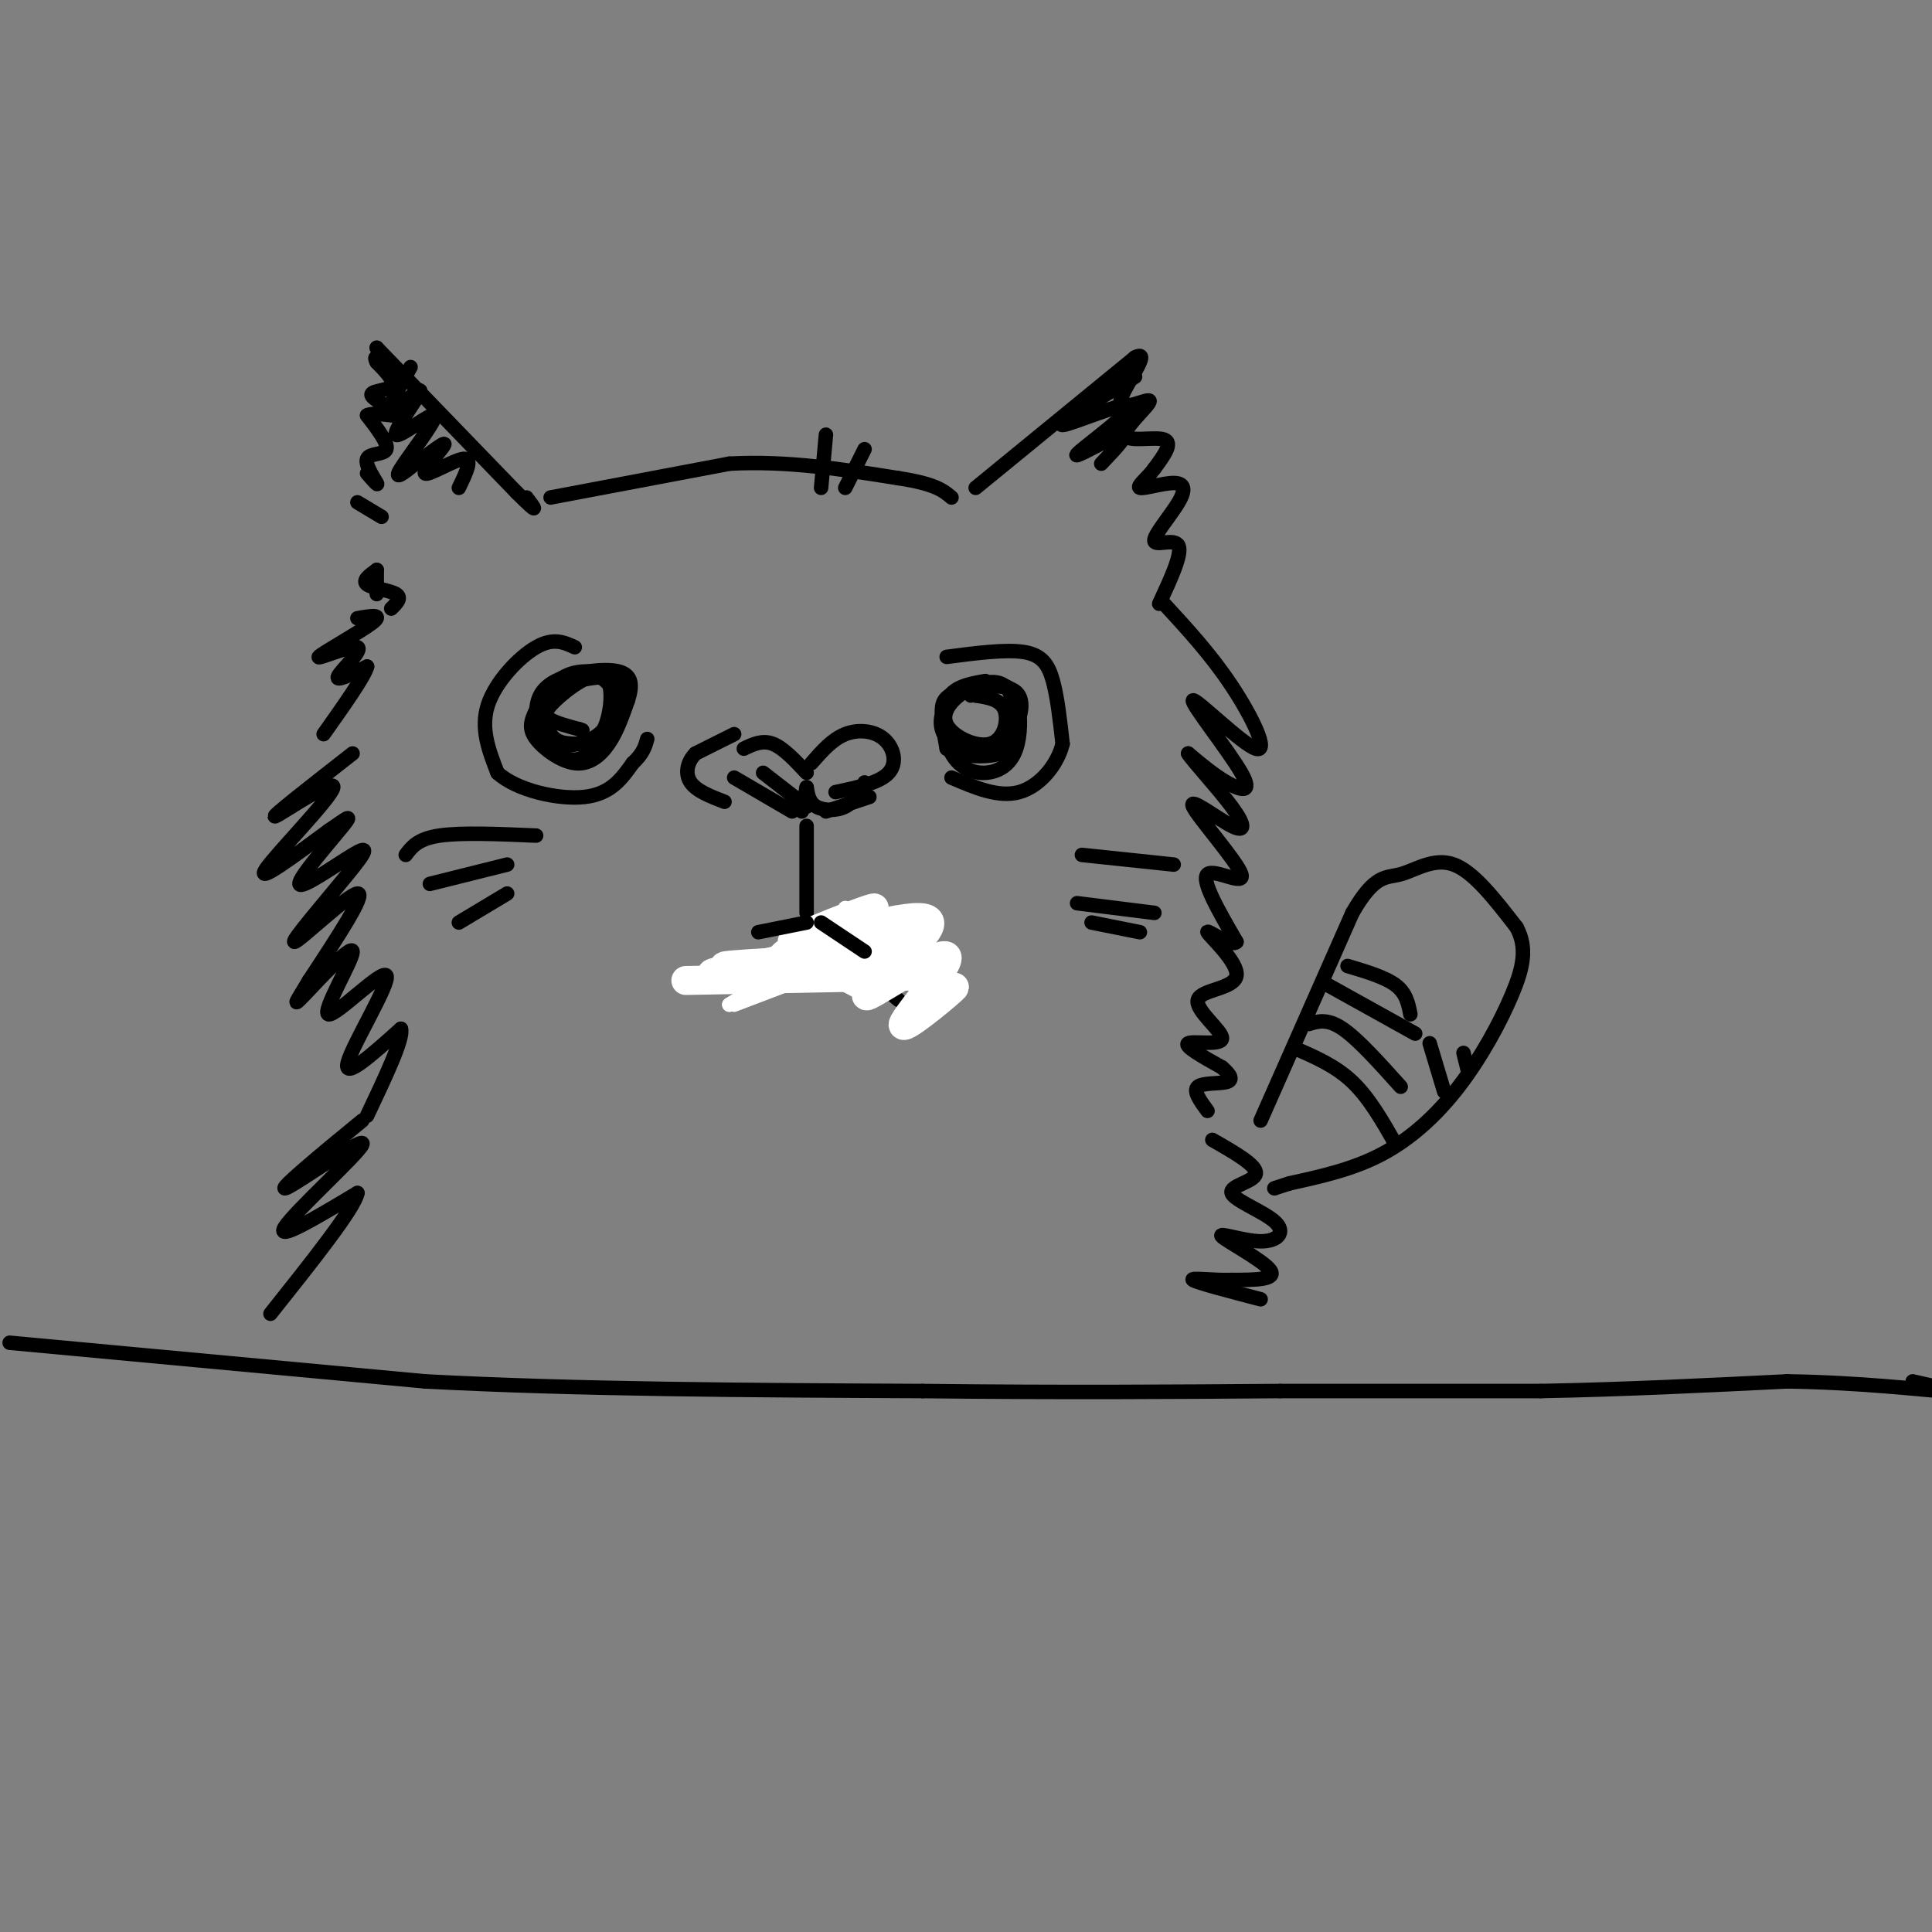 <svg viewBox='0 0 400 400' version='1.1' xmlns='http://www.w3.org/2000/svg' xmlns:xlink='http://www.w3.org/1999/xlink'><rect x="0" y="0" width="400" height="400" fill="#808080" stroke="none"/><g fill='none' stroke='#000000' stroke-width='3' stroke-linecap='round' stroke-linejoin='round'><path d='M152,152c0.000,0.000 -8.000,4.000 -8,4'/><path d='M144,156c-1.778,1.778 -2.222,4.222 -1,6c1.222,1.778 4.111,2.889 7,4'/><path d='M154,155c1.917,-0.917 3.833,-1.833 6,-1c2.167,0.833 4.583,3.417 7,6'/><path d='M168,158c2.149,-2.464 4.298,-4.929 7,-6c2.702,-1.071 5.958,-0.750 8,1c2.042,1.750 2.869,4.929 1,7c-1.869,2.071 -6.435,3.036 -11,4'/><path d='M152,161c0.000,0.000 12.000,7.000 12,7'/><path d='M158,160c0.000,0.000 9.000,7.000 9,7'/><path d='M167,163c0.000,0.000 -1.000,5.000 -1,5'/><path d='M167,163c0.267,1.578 0.533,3.156 2,4c1.467,0.844 4.133,0.956 6,0c1.867,-0.956 2.933,-2.978 4,-5'/><path d='M171,168c0.000,0.000 9.000,-3.000 9,-3'/><path d='M167,171c0.000,0.000 0.000,18.000 0,18'/><path d='M145,204c0.000,0.000 26.000,-11.000 26,-11'/><path d='M171,193c5.833,-0.667 7.417,3.167 9,7'/><path d='M164,195c0.000,0.000 -6.000,8.000 -6,8'/><path d='M168,196c0.000,0.000 -2.000,6.000 -2,6'/><path d='M169,197c0.000,0.000 1.000,6.000 1,6'/><path d='M169,197c0.000,0.000 0.100,0.100 0.1,0.1'/><path d='M169,197c-0.417,-1.833 -0.833,-3.667 2,-2c2.833,1.667 8.917,6.833 15,12'/><path d='M175,197c0.000,0.000 10.000,4.000 10,4'/><path d='M119,134c-2.222,-1.022 -4.444,-2.044 -8,0c-3.556,2.044 -8.444,7.156 -10,12c-1.556,4.844 0.222,9.422 2,14'/><path d='M103,160c3.867,3.600 12.533,5.600 18,5c5.467,-0.600 7.733,-3.800 10,-7'/><path d='M131,158c2.167,-2.000 2.583,-3.500 3,-5'/><path d='M126,140c-5.018,0.536 -10.036,1.071 -12,4c-1.964,2.929 -0.875,8.250 1,11c1.875,2.750 4.536,2.929 7,1c2.464,-1.929 4.732,-5.964 7,-10'/><path d='M129,146c0.859,-2.812 -0.492,-4.841 -3,-6c-2.508,-1.159 -6.173,-1.447 -9,0c-2.827,1.447 -4.815,4.628 -6,7c-1.185,2.372 -1.565,3.935 0,6c1.565,2.065 5.075,4.633 8,5c2.925,0.367 5.264,-1.467 7,-4c1.736,-2.533 2.868,-5.767 4,-9'/><path d='M130,145c0.887,-2.785 1.105,-5.248 -2,-6c-3.105,-0.752 -9.534,0.206 -13,2c-3.466,1.794 -3.970,4.423 -4,7c-0.030,2.577 0.415,5.103 3,6c2.585,0.897 7.311,0.165 10,-2c2.689,-2.165 3.340,-5.761 3,-8c-0.340,-2.239 -1.670,-3.119 -3,-4'/><path d='M124,140c-2.671,-0.167 -7.848,1.416 -10,4c-2.152,2.584 -1.277,6.169 0,8c1.277,1.831 2.958,1.908 5,2c2.042,0.092 4.445,0.199 6,-3c1.555,-3.199 2.262,-9.703 0,-11c-2.262,-1.297 -7.494,2.612 -10,5c-2.506,2.388 -2.288,3.254 -1,4c1.288,0.746 3.644,1.373 6,2'/><path d='M120,151c1.000,0.333 0.500,0.167 0,0'/><path d='M196,136c6.133,-0.800 12.267,-1.600 16,-1c3.733,0.600 5.067,2.600 6,6c0.933,3.400 1.467,8.200 2,13'/><path d='M220,154c-1.067,4.378 -4.733,8.822 -9,10c-4.267,1.178 -9.133,-0.911 -14,-3'/><path d='M204,141c-3.328,0.582 -6.656,1.164 -8,4c-1.344,2.836 -0.705,7.926 1,11c1.705,3.074 4.476,4.133 7,4c2.524,-0.133 4.800,-1.458 6,-4c1.200,-2.542 1.323,-6.300 1,-9c-0.323,-2.700 -1.092,-4.343 -3,-5c-1.908,-0.657 -4.954,-0.329 -8,0'/><path d='M200,142c-2.401,1.040 -4.402,3.640 -5,6c-0.598,2.360 0.209,4.480 2,6c1.791,1.520 4.567,2.441 7,2c2.433,-0.441 4.525,-2.242 6,-5c1.475,-2.758 2.334,-6.471 0,-8c-2.334,-1.529 -7.859,-0.873 -11,0c-3.141,0.873 -3.897,1.964 -4,4c-0.103,2.036 0.449,5.018 1,8'/><path d='M196,155c2.459,1.700 8.108,1.951 11,1c2.892,-0.951 3.029,-3.102 3,-6c-0.029,-2.898 -0.224,-6.541 -2,-8c-1.776,-1.459 -5.133,-0.733 -8,1c-2.867,1.733 -5.243,4.475 -4,7c1.243,2.525 6.104,4.834 9,4c2.896,-0.834 3.827,-4.810 3,-7c-0.827,-2.190 -3.414,-2.595 -6,-3'/><path d='M202,144c-1.167,-0.500 -1.083,-0.250 -1,0'/><path d='M74,104c0.000,0.000 5.000,3.000 5,3'/><path d='M76,98c1.214,1.393 2.429,2.786 2,2c-0.429,-0.786 -2.500,-3.750 -2,-5c0.500,-1.250 3.571,-0.786 4,-2c0.429,-1.214 -1.786,-4.107 -4,-7'/><path d='M76,86c1.404,-0.856 6.912,0.502 7,0c0.088,-0.502 -5.246,-2.866 -6,-4c-0.754,-1.134 3.070,-1.038 4,-2c0.930,-0.962 -1.035,-2.981 -3,-5'/><path d='M78,75c-0.500,-1.000 -0.250,-1.000 0,-1'/><path d='M78,72c0.000,0.000 0.100,0.100 0.1,0.1'/><path d='M78,72c0.000,0.000 29.000,30.000 29,30'/><path d='M107,102c5.167,5.167 3.583,3.083 2,1'/><path d='M114,103c0.000,0.000 37.000,-7.000 37,-7'/><path d='M151,96c12.000,-0.667 23.500,1.167 35,3'/><path d='M186,99c7.667,1.167 9.333,2.583 11,4'/><path d='M202,101c0.000,0.000 33.000,-27.000 33,-27'/><path d='M235,74c3.944,-2.024 -2.694,6.416 -3,9c-0.306,2.584 5.722,-0.689 6,0c0.278,0.689 -5.194,5.339 -5,7c0.194,1.661 6.056,0.332 8,1c1.944,0.668 -0.028,3.334 -2,6'/><path d='M239,97c-1.369,1.924 -3.792,3.732 -3,4c0.792,0.268 4.798,-1.006 7,-1c2.202,0.006 2.601,1.290 1,4c-1.601,2.710 -5.200,6.845 -5,8c0.200,1.155 4.200,-0.670 5,1c0.800,1.670 -1.600,6.835 -4,12'/><path d='M85,76c-2.603,4.586 -5.206,9.173 -4,9c1.206,-0.173 6.221,-5.104 6,-4c-0.221,1.104 -5.678,8.244 -5,9c0.678,0.756 7.490,-4.874 8,-4c0.510,0.874 -5.283,8.250 -7,11c-1.717,2.750 0.641,0.875 3,-1'/><path d='M86,96c2.196,-1.491 6.187,-4.719 6,-4c-0.187,0.719 -4.550,5.386 -4,6c0.550,0.614 6.014,-2.825 8,-3c1.986,-0.175 0.493,2.912 -1,6'/><path d='M235,78c-8.337,5.024 -16.673,10.048 -15,10c1.673,-0.048 13.356,-5.167 14,-4c0.644,1.167 -9.750,8.622 -11,10c-1.250,1.378 6.643,-3.321 9,-4c2.357,-0.679 -0.821,2.660 -4,6'/><path d='M78,118c0.000,0.000 0.000,5.000 0,5'/><path d='M78,118c-1.533,1.111 -3.067,2.222 -2,3c1.067,0.778 4.733,1.222 6,2c1.267,0.778 0.133,1.889 -1,3'/><path d='M74,128c2.797,-0.482 5.595,-0.963 3,1c-2.595,1.963 -10.582,6.372 -11,7c-0.418,0.628 6.734,-2.523 8,-2c1.266,0.523 -3.352,4.721 -4,6c-0.648,1.279 2.676,-0.360 6,-2'/><path d='M76,138c-0.500,2.000 -4.750,8.000 -9,14'/><path d='M73,156c-8.613,6.726 -17.226,13.452 -16,13c1.226,-0.452 12.292,-8.083 12,-6c-0.292,2.083 -11.940,13.881 -14,17c-2.060,3.119 5.470,-2.440 13,-8'/><path d='M68,172c3.403,-2.287 5.409,-4.004 3,-1c-2.409,3.004 -9.234,10.729 -9,12c0.234,1.271 7.527,-3.914 11,-6c3.473,-2.086 3.127,-1.075 -1,4c-4.127,5.075 -12.034,14.212 -11,14c1.034,-0.212 11.010,-9.775 13,-10c1.990,-0.225 -4.005,8.887 -10,18'/><path d='M64,203c-2.526,4.279 -3.840,5.975 -1,3c2.840,-2.975 9.833,-10.623 10,-9c0.167,1.623 -6.491,12.518 -5,13c1.491,0.482 11.132,-9.447 12,-8c0.868,1.447 -7.038,14.271 -8,18c-0.962,3.729 5.019,-1.635 11,-7'/><path d='M83,213c0.667,1.833 -3.167,9.917 -7,18'/><path d='M241,125c4.872,5.294 9.744,10.589 14,17c4.256,6.411 7.894,13.939 5,13c-2.894,-0.939 -12.322,-10.344 -13,-10c-0.678,0.344 7.394,10.439 10,15c2.606,4.561 -0.256,3.589 -3,2c-2.744,-1.589 -5.372,-3.794 -8,-6'/><path d='M246,156c0.618,1.191 6.163,7.170 9,11c2.837,3.830 2.967,5.513 0,4c-2.967,-1.513 -9.033,-6.220 -8,-4c1.033,2.220 9.163,11.367 10,14c0.837,2.633 -5.618,-1.248 -7,0c-1.382,1.248 2.309,7.624 6,14'/><path d='M256,195c-0.956,1.213 -6.347,-2.754 -6,-2c0.347,0.754 6.433,6.230 6,9c-0.433,2.770 -7.384,2.835 -8,5c-0.616,2.165 5.103,6.429 5,8c-0.103,1.571 -6.030,0.449 -7,1c-0.970,0.551 3.015,2.776 7,5'/><path d='M253,221c1.690,1.452 2.417,2.583 1,3c-1.417,0.417 -4.976,0.119 -6,1c-1.024,0.881 0.488,2.940 2,5'/></g>
<g fill='none' stroke='#ffffff' stroke-width='3' stroke-linecap='round' stroke-linejoin='round'><path d='M152,208c6.583,-2.500 13.167,-5.000 13,-5c-0.167,0.000 -7.083,2.500 -14,5'/><path d='M151,208c2.102,-1.491 14.357,-7.719 15,-8c0.643,-0.281 -10.327,5.386 -12,6c-1.673,0.614 5.951,-3.825 7,-5c1.049,-1.175 -4.475,0.912 -10,3'/><path d='M151,204c1.000,-0.667 8.500,-3.833 16,-7'/><path d='M166,198c-4.179,2.125 -8.357,4.250 -8,4c0.357,-0.250 5.250,-2.875 9,-3c3.750,-0.125 6.357,2.250 6,3c-0.357,0.750 -3.679,-0.125 -7,-1'/><path d='M166,201c2.022,0.689 10.578,2.911 12,3c1.422,0.089 -4.289,-1.956 -10,-4'/><path d='M168,200c0.167,0.333 5.583,3.167 11,6'/><path d='M175,191c0.000,0.000 18.000,11.000 18,11'/><path d='M175,188c0.000,0.000 17.000,18.000 17,18'/></g>
<g fill='none' stroke='#000000' stroke-width='3' stroke-linecap='round' stroke-linejoin='round'><path d='M84,177c1.250,-1.667 2.500,-3.333 7,-4c4.500,-0.667 12.250,-0.333 20,0'/><path d='M105,179c0.000,0.000 -16.000,4.000 -16,4'/><path d='M105,185c0.000,0.000 -10.000,6.000 -10,6'/><path d='M224,177c0.000,0.000 19.000,2.000 19,2'/><path d='M223,187c0.000,0.000 16.000,2.000 16,2'/><path d='M226,191c0.000,0.000 10.000,2.000 10,2'/><path d='M171,90c0.000,0.000 -1.000,11.000 -1,11'/><path d='M179,93c0.000,0.000 -4.000,8.000 -4,8'/><path d='M75,232c-4.270,3.498 -8.539,6.995 -12,10c-3.461,3.005 -6.113,5.517 -2,3c4.113,-2.517 14.992,-10.062 14,-8c-0.992,2.062 -13.855,13.732 -16,17c-2.145,3.268 6.427,-1.866 15,-7'/><path d='M74,247c-0.500,3.000 -9.250,14.000 -18,25'/><path d='M251,236c4.644,2.649 9.287,5.298 9,7c-0.287,1.702 -5.505,2.456 -5,4c0.505,1.544 6.732,3.878 9,6c2.268,2.122 0.577,4.033 -3,4c-3.577,-0.033 -9.040,-2.009 -8,-1c1.040,1.009 8.583,5.003 10,7c1.417,1.997 -3.291,1.999 -8,2'/><path d='M255,265c-3.644,0.133 -8.756,-0.533 -8,0c0.756,0.533 7.378,2.267 14,4'/><path d='M176,196c0.000,0.000 12.000,6.000 12,6'/></g>
<g fill='none' stroke='#ffffff' stroke-width='6' stroke-linecap='round' stroke-linejoin='round'><path d='M142,203c25.156,-0.467 50.311,-0.933 49,-1c-1.311,-0.067 -29.089,0.267 -39,0c-9.911,-0.267 -1.956,-1.133 6,-2'/><path d='M158,200c10.096,-0.887 32.335,-2.104 28,-2c-4.335,0.104 -35.244,1.528 -36,2c-0.756,0.472 28.641,-0.008 35,0c6.359,0.008 -10.321,0.504 -27,1'/><path d='M158,201c3.827,-0.333 26.896,-1.667 26,-1c-0.896,0.667 -25.756,3.333 -26,2c-0.244,-1.333 24.126,-6.667 25,-7c0.874,-0.333 -21.750,4.333 -26,5c-4.250,0.667 9.875,-2.667 24,-6'/><path d='M181,194c6.427,-1.659 10.493,-2.806 4,-1c-6.493,1.806 -23.547,6.564 -23,5c0.547,-1.564 18.693,-9.450 19,-10c0.307,-0.550 -17.225,6.237 -17,7c0.225,0.763 18.207,-4.496 25,-5c6.793,-0.504 2.396,3.748 -2,8'/><path d='M187,198c-3.060,3.796 -9.709,9.285 -7,8c2.709,-1.285 14.778,-9.344 16,-8c1.222,1.344 -8.402,12.093 -9,14c-0.598,1.907 7.829,-5.026 10,-7c2.171,-1.974 -1.915,1.013 -6,4'/></g>
<g fill='none' stroke='#000000' stroke-width='3' stroke-linecap='round' stroke-linejoin='round'><path d='M167,191c0.000,0.000 -10.000,2.000 -10,2'/><path d='M170,191c0.000,0.000 9.000,6.000 9,6'/><path d='M2,278c0.000,0.000 86.000,8.000 86,8'/><path d='M88,286c31.500,1.667 67.250,1.833 103,2'/><path d='M191,288c29.500,0.333 51.750,0.167 74,0'/><path d='M265,288c21.333,0.000 37.667,0.000 54,0'/><path d='M319,288c17.500,-0.333 34.250,-1.167 51,-2'/><path d='M370,286c15.311,0.222 28.089,1.778 32,2c3.911,0.222 -1.044,-0.889 -6,-2'/><path d='M261,232c0.000,0.000 19.000,-43.000 19,-43'/><path d='M280,189c4.702,-8.190 6.958,-7.167 10,-8c3.042,-0.833 6.869,-3.524 11,-2c4.131,1.524 8.565,7.262 13,13'/><path d='M314,192c2.257,4.234 1.399,8.321 -1,14c-2.399,5.679 -6.338,12.952 -11,19c-4.662,6.048 -10.046,10.871 -16,14c-5.954,3.129 -12.477,4.565 -19,6'/><path d='M267,245c-3.667,1.167 -3.333,1.083 -3,1'/><path d='M279,200c3.917,1.167 7.833,2.333 10,4c2.167,1.667 2.583,3.833 3,6'/><path d='M275,204c0.000,0.000 18.000,10.000 18,10'/><path d='M271,212c1.917,-0.583 3.833,-1.167 7,1c3.167,2.167 7.583,7.083 12,12'/><path d='M268,217c4.250,1.833 8.500,3.667 12,7c3.500,3.333 6.250,8.167 9,13'/><path d='M296,216c0.000,0.000 3.000,10.000 3,10'/><path d='M303,218c0.000,0.000 1.000,4.000 1,4'/></g>
</svg>